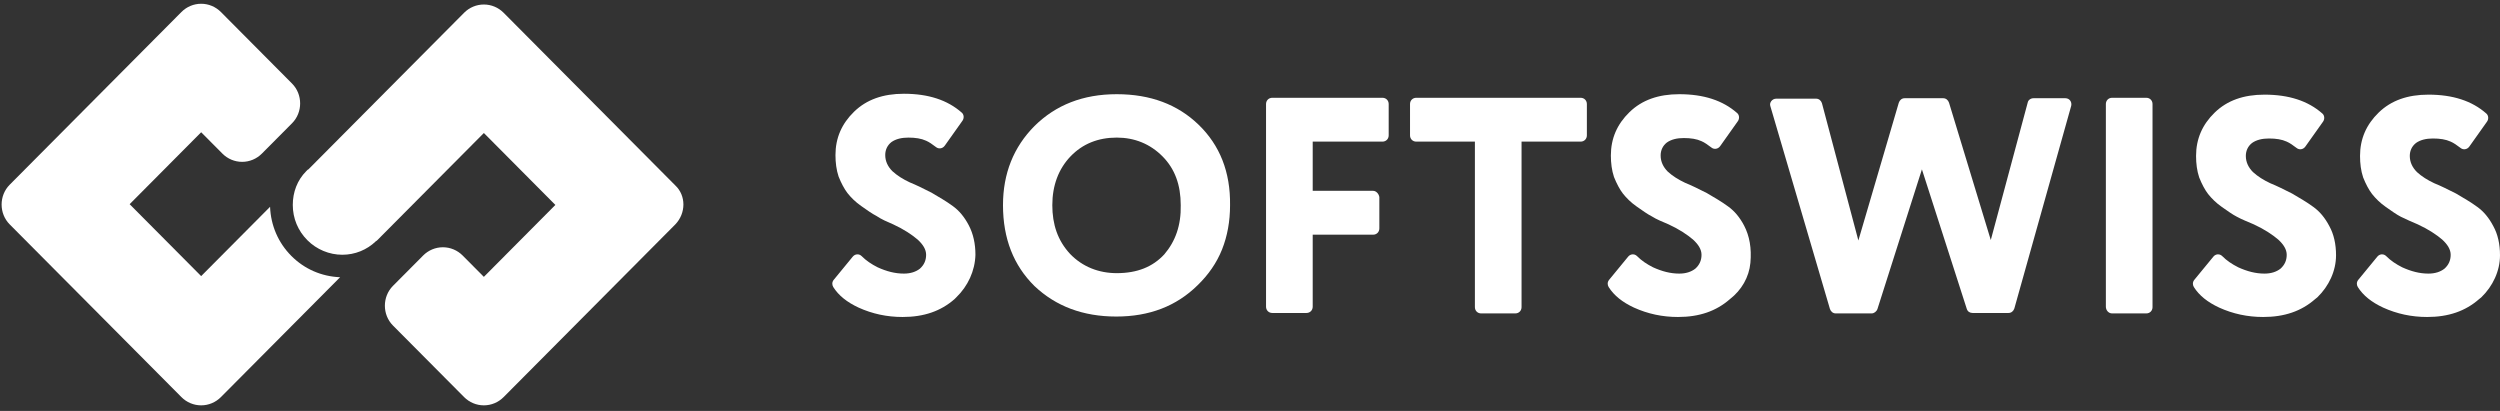 <svg width="219" height="36" viewBox="0 0 219 36" fill="none" xmlns="http://www.w3.org/2000/svg">
<rect x="0" y="0" width="219" height="36" fill="#333333" stroke="none"/>
<path d="M104.989 10.917C103.16 9.154 100.786 8.252 97.827 8.252C94.869 8.252 92.495 9.193 90.626 11.035C88.796 12.877 87.862 15.189 87.862 17.971C87.862 20.91 88.796 23.262 90.626 25.064C92.495 26.828 94.869 27.729 97.788 27.729C100.669 27.729 103.043 26.828 104.911 24.986C105.846 24.084 106.585 23.026 107.052 21.851C107.519 20.675 107.753 19.382 107.753 17.971C107.792 15.071 106.858 12.72 104.989 10.917ZM101.992 22.282C100.98 23.379 99.618 23.928 97.827 23.928C96.27 23.928 94.83 23.379 93.74 22.243C92.65 21.067 92.183 19.656 92.183 17.971C92.183 16.247 92.728 14.797 93.779 13.699C94.83 12.602 96.192 12.053 97.827 12.053C99.384 12.053 100.746 12.602 101.837 13.699C102.926 14.797 103.432 16.208 103.432 17.971C103.471 19.735 102.965 21.145 101.992 22.282Z" fill="white"/>
<path d="M120.286 16.717H114.993V12.406H121.104C121.415 12.406 121.649 12.171 121.649 11.858V9.114C121.649 8.801 121.415 8.566 121.104 8.566H111.45C111.139 8.566 110.905 8.801 110.905 9.114V26.867C110.905 27.18 111.139 27.416 111.45 27.416H114.448C114.759 27.416 114.993 27.18 114.993 26.867V20.558H120.286C120.598 20.558 120.831 20.322 120.831 20.009V17.266C120.792 16.991 120.559 16.717 120.286 16.717Z" fill="white"/>
<path d="M129.201 12.406V26.906C129.201 27.22 129.434 27.455 129.745 27.455H132.743C133.054 27.455 133.288 27.22 133.288 26.906V12.406H138.465C138.776 12.406 139.01 12.171 139.01 11.858V9.114C139.01 8.801 138.776 8.566 138.465 8.566H124.063C123.751 8.566 123.518 8.801 123.518 9.114V11.858C123.518 12.171 123.751 12.406 124.063 12.406H129.201Z" fill="white"/>
<path d="M146.172 19.656C147.106 20.087 147.807 20.558 148.313 20.989C148.78 21.42 149.053 21.851 149.053 22.321C149.053 22.831 148.858 23.222 148.508 23.536C148.157 23.81 147.69 23.967 147.106 23.967C146.328 23.967 145.589 23.771 144.81 23.418C144.265 23.144 143.798 22.831 143.409 22.439C143.175 22.203 142.825 22.243 142.63 22.478L140.956 24.516C140.8 24.712 140.8 24.947 140.917 25.143C141.385 25.887 142.124 26.475 143.136 26.945C144.343 27.494 145.627 27.768 146.989 27.768C148.858 27.768 150.337 27.259 151.544 26.201C152.556 25.417 153.218 24.28 153.335 23.026C153.451 21.733 153.256 20.675 152.79 19.774C152.4 19.029 151.933 18.48 151.388 18.089C150.804 17.657 150.182 17.305 149.52 16.913C148.819 16.56 148.197 16.247 147.612 16.012C147.029 15.737 146.523 15.424 146.095 15.032C145.705 14.64 145.472 14.17 145.472 13.621C145.472 13.151 145.666 12.759 146.017 12.485C146.406 12.21 146.912 12.093 147.496 12.093C148.118 12.093 148.625 12.171 149.053 12.367C149.325 12.485 149.597 12.681 149.909 12.916C150.142 13.112 150.493 13.072 150.688 12.798L152.244 10.604C152.4 10.368 152.361 10.055 152.167 9.898C150.921 8.801 149.248 8.252 147.106 8.252C145.277 8.252 143.837 8.762 142.747 9.82C141.657 10.878 141.112 12.132 141.112 13.621C141.112 14.287 141.19 14.914 141.385 15.502C141.618 16.09 141.891 16.599 142.163 16.952C142.474 17.344 142.864 17.736 143.37 18.089C143.876 18.441 144.304 18.755 144.693 18.951C145.121 19.225 145.627 19.421 146.172 19.656Z" fill="white"/>
<path d="M164.467 27.063L168.36 14.836L172.291 27.063C172.369 27.298 172.563 27.416 172.797 27.416H175.95C176.184 27.416 176.378 27.259 176.456 27.024L181.438 9.271C181.516 8.919 181.282 8.605 180.932 8.605H178.129C177.896 8.605 177.663 8.762 177.624 8.997L174.393 21.028L170.734 8.997C170.656 8.762 170.462 8.605 170.228 8.605H166.841C166.608 8.605 166.413 8.762 166.335 8.997L162.793 21.067L159.601 9.036C159.524 8.801 159.329 8.644 159.095 8.644H155.592C155.242 8.644 154.969 8.997 155.086 9.31L160.302 27.063C160.38 27.298 160.575 27.455 160.808 27.455H163.961C164.156 27.455 164.389 27.298 164.467 27.063Z" fill="white"/>
<path d="M185.019 27.455H188.016C188.327 27.455 188.561 27.22 188.561 26.906V9.114C188.561 8.801 188.327 8.566 188.016 8.566H185.019C184.707 8.566 184.474 8.801 184.474 9.114V26.867C184.474 27.18 184.707 27.455 185.019 27.455Z" fill="white"/>
<path d="M197.436 19.656C198.37 20.087 199.07 20.558 199.576 20.989C200.044 21.42 200.316 21.851 200.316 22.321C200.316 22.831 200.121 23.223 199.771 23.536C199.421 23.81 198.954 23.967 198.37 23.967C197.591 23.967 196.852 23.771 196.073 23.418C195.528 23.144 195.061 22.831 194.672 22.439C194.438 22.203 194.088 22.243 193.894 22.478L192.22 24.516C192.064 24.712 192.064 24.947 192.181 25.143C192.648 25.887 193.388 26.475 194.4 26.945C195.606 27.494 196.891 27.768 198.253 27.768C200.121 27.768 201.601 27.259 202.807 26.201L203.002 26.044C204.014 25.064 204.637 23.732 204.637 22.36C204.637 21.381 204.442 20.518 204.053 19.813C203.664 19.068 203.197 18.52 202.652 18.128C202.068 17.697 201.445 17.344 200.783 16.952C200.083 16.599 199.46 16.286 198.876 16.051C198.292 15.777 197.786 15.463 197.358 15.071C196.968 14.679 196.735 14.209 196.735 13.66C196.735 13.19 196.93 12.798 197.28 12.524C197.669 12.249 198.175 12.132 198.759 12.132C199.382 12.132 199.888 12.21 200.316 12.406C200.589 12.524 200.861 12.72 201.172 12.955C201.406 13.151 201.756 13.112 201.951 12.837L203.508 10.643C203.664 10.408 203.625 10.094 203.43 9.937C202.184 8.84 200.511 8.291 198.37 8.291C196.54 8.291 195.1 8.801 194.01 9.859C192.92 10.917 192.375 12.171 192.375 13.66C192.375 14.327 192.453 14.954 192.648 15.541C192.881 16.129 193.154 16.639 193.426 16.991C193.738 17.383 194.127 17.775 194.633 18.128C195.139 18.481 195.568 18.794 195.957 18.99C196.385 19.225 196.891 19.421 197.436 19.656Z" fill="white"/>
<path d="M211.799 19.656C212.733 20.087 213.434 20.558 213.94 20.989C214.407 21.42 214.679 21.851 214.679 22.321C214.679 22.831 214.485 23.223 214.134 23.536C213.784 23.81 213.317 23.967 212.733 23.967C211.955 23.967 211.215 23.771 210.437 23.418C209.892 23.144 209.424 22.831 209.035 22.439C208.802 22.203 208.452 22.243 208.257 22.478L206.583 24.516C206.427 24.712 206.427 24.947 206.544 25.143C207.011 25.887 207.751 26.475 208.763 26.945C209.97 27.494 211.254 27.768 212.617 27.768C214.485 27.768 215.964 27.259 217.17 26.201L217.365 26.044C218.378 25.064 219 23.732 219 22.36C219 21.381 218.806 20.518 218.416 19.813C218.027 19.068 217.56 18.52 217.015 18.128C216.431 17.697 215.808 17.344 215.147 16.952C214.446 16.599 213.823 16.286 213.239 16.051C212.655 15.777 212.149 15.463 211.721 15.071C211.332 14.679 211.098 14.209 211.098 13.66C211.098 13.19 211.293 12.798 211.643 12.524C212.032 12.249 212.539 12.132 213.122 12.132C213.745 12.132 214.251 12.21 214.679 12.406C214.952 12.524 215.225 12.72 215.536 12.955C215.77 13.151 216.12 13.112 216.314 12.837L217.871 10.643C218.027 10.408 217.988 10.094 217.793 9.937C216.548 8.84 214.874 8.291 212.733 8.291C210.904 8.291 209.464 8.801 208.373 9.859C207.284 10.917 206.739 12.171 206.739 13.66C206.739 14.327 206.816 14.954 207.011 15.541C207.245 16.129 207.517 16.639 207.79 16.991C208.101 17.383 208.49 17.775 208.996 18.128C209.503 18.481 209.931 18.794 210.32 18.99C210.787 19.225 211.254 19.421 211.799 19.656Z" fill="white"/>
<path d="M78.248 19.656C79.182 20.087 79.882 20.558 80.388 20.989C80.856 21.42 81.128 21.851 81.128 22.321C81.128 22.831 80.933 23.223 80.583 23.536C80.233 23.81 79.765 23.967 79.182 23.967C78.403 23.967 77.663 23.771 76.885 23.418C76.34 23.144 75.873 22.831 75.484 22.439C75.25 22.204 74.9 22.243 74.705 22.478L73.032 24.516C72.876 24.712 72.876 24.947 72.993 25.143C73.46 25.887 74.199 26.475 75.211 26.945C76.418 27.494 77.703 27.768 79.065 27.768C80.933 27.768 82.412 27.259 83.619 26.201L83.775 26.044C84.787 25.064 85.409 23.732 85.448 22.321C85.448 21.341 85.254 20.479 84.865 19.735C84.475 18.99 84.008 18.441 83.463 18.049C82.879 17.619 82.257 17.266 81.595 16.874C80.894 16.521 80.271 16.208 79.688 15.973C79.104 15.698 78.598 15.385 78.17 14.993C77.78 14.601 77.547 14.131 77.547 13.582C77.547 13.112 77.741 12.72 78.091 12.445C78.481 12.171 78.987 12.054 79.571 12.054C80.194 12.054 80.699 12.132 81.128 12.328C81.4 12.445 81.673 12.641 81.984 12.877C82.218 13.072 82.568 13.033 82.763 12.759L84.32 10.564C84.475 10.329 84.437 10.016 84.242 9.859C82.996 8.762 81.322 8.213 79.182 8.213C77.352 8.213 75.912 8.723 74.822 9.781C73.732 10.839 73.187 12.093 73.187 13.582C73.187 14.248 73.265 14.875 73.46 15.463C73.693 16.051 73.966 16.56 74.238 16.913C74.549 17.305 74.939 17.697 75.445 18.049C75.951 18.402 76.379 18.716 76.768 18.912C77.235 19.225 77.703 19.421 78.248 19.656Z" fill="white"/>
<path d="M25.518 22.415C24.376 21.266 23.723 19.757 23.658 18.116L17.622 24.187L11.357 17.886L17.622 11.585L19.482 13.456C19.939 13.915 20.558 14.178 21.211 14.178C21.863 14.178 22.483 13.915 22.94 13.456L25.583 10.798C26.529 9.846 26.529 8.271 25.583 7.319L19.351 1.052C18.894 0.592 18.274 0.33 17.622 0.33C16.969 0.33 16.349 0.592 15.893 1.052L0.851 16.18C-0.095 17.131 -0.095 18.707 0.851 19.658L15.893 34.786C16.349 35.246 16.969 35.508 17.622 35.508C18.274 35.508 18.894 35.246 19.351 34.786L29.792 24.285C28.16 24.22 26.66 23.564 25.518 22.415Z" fill="white"/>
<path d="M59.157 19.658L44.116 34.786C43.659 35.246 43.039 35.508 42.386 35.508C41.734 35.508 41.114 35.246 40.657 34.786L34.425 28.518C33.479 27.567 33.479 25.992 34.425 25.04L37.068 22.382C37.525 21.923 38.145 21.66 38.797 21.66C39.45 21.66 40.07 21.923 40.527 22.382L42.288 24.154L42.386 24.253L48.651 17.952L42.386 11.651L33.055 21.037C33.022 21.069 32.99 21.102 32.924 21.135C32.141 21.89 31.097 22.316 29.988 22.316C28.846 22.316 27.736 21.857 26.921 21.037C26.105 20.216 25.648 19.133 25.648 17.952C25.648 16.836 26.04 15.786 26.823 14.998C26.855 14.966 26.888 14.933 26.921 14.9L26.953 14.867L27.019 14.834L40.657 1.117C41.114 0.658 41.734 0.395 42.386 0.395C43.039 0.395 43.659 0.658 44.116 1.117L59.157 16.245C60.103 17.131 60.103 18.674 59.157 19.658Z" fill="white"/>
</svg>
